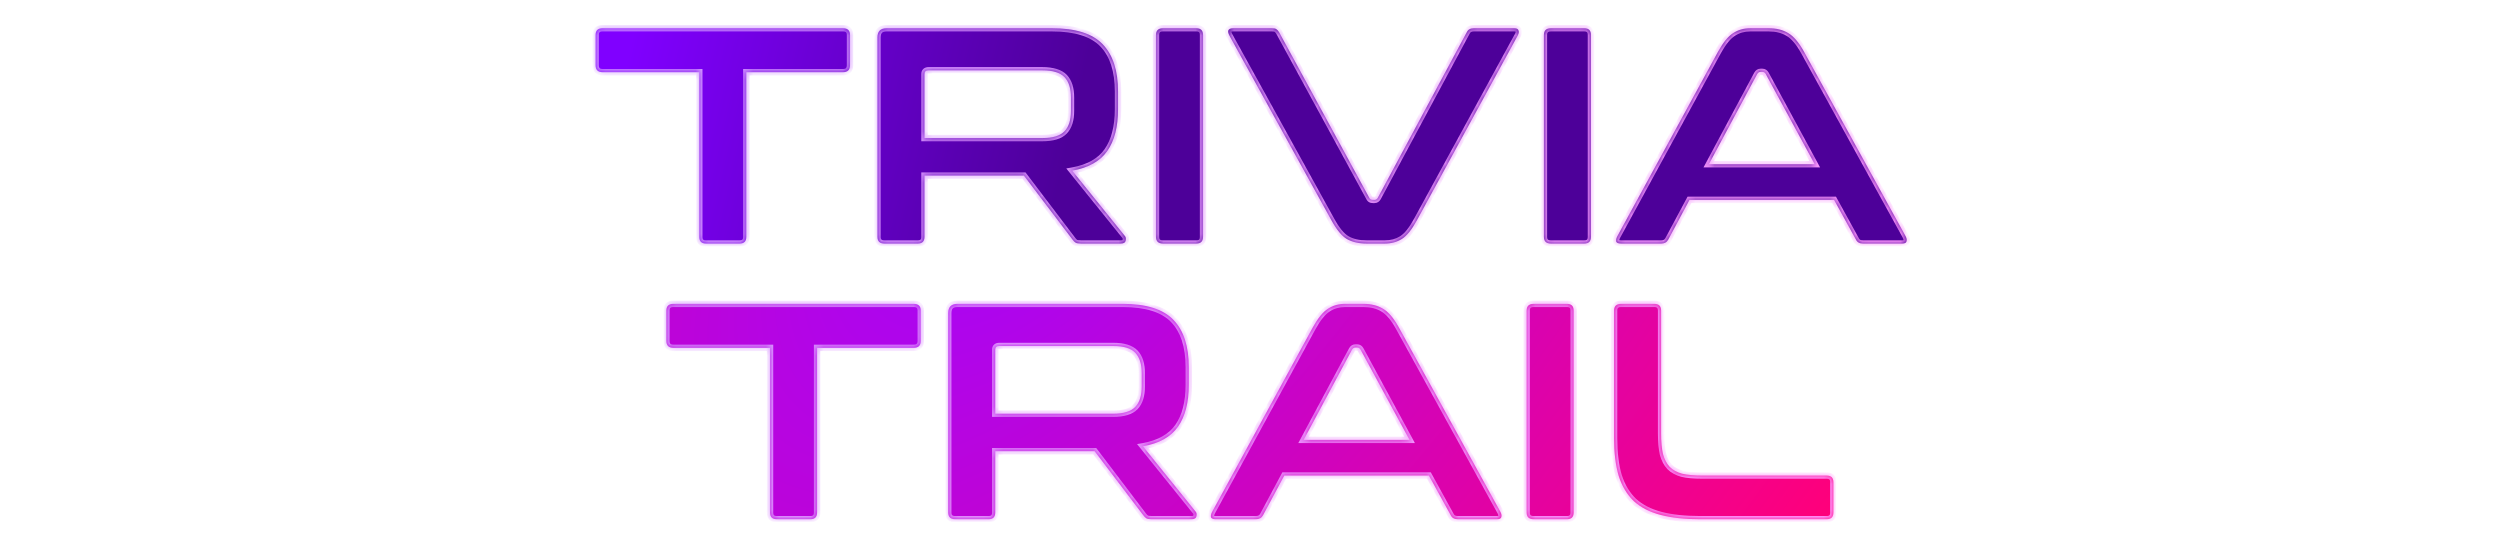 <svg width="390" height="86" viewBox="0 0 390 86" fill="none" xmlns="http://www.w3.org/2000/svg">
<g filter="url(#filter0_iii_666_724)">
<mask id="path-1-inside-1_666_724" fill="white">
<path d="M131.501 3.4C132.237 3.4 132.605 3.752 132.605 4.456V9.16C132.605 9.896 132.237 10.264 131.501 10.264H116.429V35.944C116.429 36.648 116.077 37 115.373 37H110.141C109.437 37 109.085 36.648 109.085 35.944V10.264H94.013C93.277 10.264 92.909 9.896 92.909 9.16V4.456C92.909 3.752 93.277 3.4 94.013 3.4H131.501ZM164.095 3.4C167.775 3.4 170.415 4.232 172.015 5.896C173.615 7.56 174.415 10.024 174.415 13.288V16.024C174.415 18.776 173.855 20.952 172.735 22.552C171.615 24.152 169.791 25.176 167.263 25.624L175.471 35.8C175.631 35.96 175.679 36.2 175.615 36.52C175.551 36.84 175.295 37 174.847 37H168.655C168.239 37 167.951 36.952 167.791 36.856C167.631 36.76 167.471 36.6 167.311 36.376L159.727 26.392H144.223V35.944C144.223 36.648 143.871 37 143.167 37H137.983C137.247 37 136.879 36.648 136.879 35.944V4.84C136.879 3.88 137.359 3.4 138.319 3.4H164.095ZM144.223 20.536H162.607C164.239 20.536 165.391 20.184 166.063 19.48C166.735 18.776 167.071 17.704 167.071 16.264V14.248C167.071 12.808 166.735 11.736 166.063 11.032C165.391 10.328 164.239 9.976 162.607 9.976H144.847C144.431 9.976 144.223 10.168 144.223 10.552V20.536ZM186.62 3.4C187.324 3.4 187.676 3.752 187.676 4.456V35.944C187.676 36.648 187.324 37 186.62 37H181.436C180.7 37 180.332 36.648 180.332 35.944V4.456C180.332 3.752 180.7 3.4 181.436 3.4H186.62ZM198.434 3.4C198.754 3.4 198.978 3.448 199.106 3.544C199.266 3.64 199.41 3.8 199.538 4.024L213.602 29.848C213.698 30.072 213.89 30.184 214.178 30.184H214.418C214.642 30.184 214.818 30.072 214.946 29.848L228.818 4.024C229.01 3.608 229.378 3.4 229.922 3.4H236.21C236.594 3.4 236.818 3.512 236.882 3.736C236.978 3.928 236.946 4.184 236.786 4.504L221.042 33.352C220.242 34.824 219.458 35.8 218.69 36.28C217.922 36.76 217.026 37 216.002 37H213.218C211.97 37 210.93 36.76 210.098 36.28C209.298 35.8 208.498 34.824 207.698 33.352L191.762 4.504C191.602 4.184 191.554 3.928 191.618 3.736C191.714 3.512 191.97 3.4 192.386 3.4H198.434ZM247.136 3.4C247.84 3.4 248.192 3.752 248.192 4.456V35.944C248.192 36.648 247.84 37 247.136 37H241.952C241.216 37 240.848 36.648 240.848 35.944V4.456C240.848 3.752 241.216 3.4 241.952 3.4H247.136ZM275.894 3.4C277.11 3.4 278.134 3.656 278.966 4.168C279.798 4.648 280.614 5.608 281.414 7.048L297.302 35.896C297.462 36.216 297.494 36.488 297.398 36.712C297.334 36.904 297.11 37 296.726 37H290.63C290.086 37 289.718 36.792 289.526 36.376L286.118 30.184H263.558L260.246 36.376C260.022 36.792 259.654 37 259.142 37H252.902C252.486 37 252.23 36.904 252.134 36.712C252.07 36.488 252.118 36.216 252.278 35.896L268.022 7.048C268.822 5.608 269.606 4.648 270.374 4.168C271.142 3.656 272.038 3.4 273.062 3.4H275.894ZM266.582 24.616H283.094L275.462 10.552C275.334 10.328 275.158 10.216 274.934 10.216H274.646C274.422 10.216 274.246 10.328 274.118 10.552L266.582 24.616Z"/>
<path d="M142.54 46.4C143.276 46.4 143.644 46.752 143.644 47.456V52.16C143.644 52.896 143.276 53.264 142.54 53.264H127.468V78.944C127.468 79.648 127.116 80 126.412 80H121.18C120.476 80 120.124 79.648 120.124 78.944V53.264H105.052C104.316 53.264 103.948 52.896 103.948 52.16V47.456C103.948 46.752 104.316 46.4 105.052 46.4H142.54ZM175.134 46.4C178.814 46.4 181.454 47.232 183.054 48.896C184.654 50.56 185.454 53.024 185.454 56.288V59.024C185.454 61.776 184.894 63.952 183.774 65.552C182.654 67.152 180.83 68.176 178.302 68.624L186.51 78.8C186.67 78.96 186.718 79.2 186.654 79.52C186.59 79.84 186.334 80 185.886 80H179.694C179.278 80 178.99 79.952 178.83 79.856C178.67 79.76 178.51 79.6 178.35 79.376L170.766 69.392H155.262V78.944C155.262 79.648 154.91 80 154.206 80H149.022C148.286 80 147.918 79.648 147.918 78.944V47.84C147.918 46.88 148.398 46.4 149.358 46.4H175.134ZM155.262 63.536H173.646C175.278 63.536 176.43 63.184 177.102 62.48C177.774 61.776 178.11 60.704 178.11 59.264V57.248C178.11 55.808 177.774 54.736 177.102 54.032C176.43 53.328 175.278 52.976 173.646 52.976H155.886C155.47 52.976 155.262 53.168 155.262 53.552V63.536ZM212.683 46.4C213.899 46.4 214.923 46.656 215.755 47.168C216.587 47.648 217.403 48.608 218.203 50.048L234.091 78.896C234.251 79.216 234.283 79.488 234.187 79.712C234.123 79.904 233.899 80 233.515 80H227.419C226.875 80 226.507 79.792 226.315 79.376L222.907 73.184H200.347L197.035 79.376C196.811 79.792 196.443 80 195.931 80H189.691C189.275 80 189.019 79.904 188.923 79.712C188.859 79.488 188.907 79.216 189.067 78.896L204.811 50.048C205.611 48.608 206.395 47.648 207.163 47.168C207.931 46.656 208.827 46.4 209.851 46.4H212.683ZM203.371 67.616H219.883L212.251 53.552C212.123 53.328 211.947 53.216 211.723 53.216H211.435C211.211 53.216 211.035 53.328 210.907 53.552L203.371 67.616ZM244.44 46.4C245.144 46.4 245.496 46.752 245.496 47.456V78.944C245.496 79.648 245.144 80 244.44 80H239.256C238.52 80 238.152 79.648 238.152 78.944V47.456C238.152 46.752 238.52 46.4 239.256 46.4H244.44ZM258.079 46.4C258.783 46.4 259.135 46.752 259.135 47.456V66.608C259.135 67.888 259.231 68.96 259.423 69.824C259.647 70.656 259.999 71.328 260.479 71.84C260.959 72.32 261.599 72.672 262.399 72.896C263.231 73.088 264.271 73.184 265.519 73.184H284.959C285.663 73.184 286.015 73.536 286.015 74.24V78.944C286.015 79.648 285.663 80 284.959 80H265.231C262.799 80 260.735 79.776 259.039 79.328C257.343 78.88 255.951 78.16 254.863 77.168C253.807 76.144 253.023 74.832 252.511 73.232C252.031 71.6 251.791 69.632 251.791 67.328V47.456C251.791 46.752 252.159 46.4 252.895 46.4H258.079Z"/>
</mask>
<path d="M131.501 3.4C132.237 3.4 132.605 3.752 132.605 4.456V9.16C132.605 9.896 132.237 10.264 131.501 10.264H116.429V35.944C116.429 36.648 116.077 37 115.373 37H110.141C109.437 37 109.085 36.648 109.085 35.944V10.264H94.013C93.277 10.264 92.909 9.896 92.909 9.16V4.456C92.909 3.752 93.277 3.4 94.013 3.4H131.501ZM164.095 3.4C167.775 3.4 170.415 4.232 172.015 5.896C173.615 7.56 174.415 10.024 174.415 13.288V16.024C174.415 18.776 173.855 20.952 172.735 22.552C171.615 24.152 169.791 25.176 167.263 25.624L175.471 35.8C175.631 35.96 175.679 36.2 175.615 36.52C175.551 36.84 175.295 37 174.847 37H168.655C168.239 37 167.951 36.952 167.791 36.856C167.631 36.76 167.471 36.6 167.311 36.376L159.727 26.392H144.223V35.944C144.223 36.648 143.871 37 143.167 37H137.983C137.247 37 136.879 36.648 136.879 35.944V4.84C136.879 3.88 137.359 3.4 138.319 3.4H164.095ZM144.223 20.536H162.607C164.239 20.536 165.391 20.184 166.063 19.48C166.735 18.776 167.071 17.704 167.071 16.264V14.248C167.071 12.808 166.735 11.736 166.063 11.032C165.391 10.328 164.239 9.976 162.607 9.976H144.847C144.431 9.976 144.223 10.168 144.223 10.552V20.536ZM186.62 3.4C187.324 3.4 187.676 3.752 187.676 4.456V35.944C187.676 36.648 187.324 37 186.62 37H181.436C180.7 37 180.332 36.648 180.332 35.944V4.456C180.332 3.752 180.7 3.4 181.436 3.4H186.62ZM198.434 3.4C198.754 3.4 198.978 3.448 199.106 3.544C199.266 3.64 199.41 3.8 199.538 4.024L213.602 29.848C213.698 30.072 213.89 30.184 214.178 30.184H214.418C214.642 30.184 214.818 30.072 214.946 29.848L228.818 4.024C229.01 3.608 229.378 3.4 229.922 3.4H236.21C236.594 3.4 236.818 3.512 236.882 3.736C236.978 3.928 236.946 4.184 236.786 4.504L221.042 33.352C220.242 34.824 219.458 35.8 218.69 36.28C217.922 36.76 217.026 37 216.002 37H213.218C211.97 37 210.93 36.76 210.098 36.28C209.298 35.8 208.498 34.824 207.698 33.352L191.762 4.504C191.602 4.184 191.554 3.928 191.618 3.736C191.714 3.512 191.97 3.4 192.386 3.4H198.434ZM247.136 3.4C247.84 3.4 248.192 3.752 248.192 4.456V35.944C248.192 36.648 247.84 37 247.136 37H241.952C241.216 37 240.848 36.648 240.848 35.944V4.456C240.848 3.752 241.216 3.4 241.952 3.4H247.136ZM275.894 3.4C277.11 3.4 278.134 3.656 278.966 4.168C279.798 4.648 280.614 5.608 281.414 7.048L297.302 35.896C297.462 36.216 297.494 36.488 297.398 36.712C297.334 36.904 297.11 37 296.726 37H290.63C290.086 37 289.718 36.792 289.526 36.376L286.118 30.184H263.558L260.246 36.376C260.022 36.792 259.654 37 259.142 37H252.902C252.486 37 252.23 36.904 252.134 36.712C252.07 36.488 252.118 36.216 252.278 35.896L268.022 7.048C268.822 5.608 269.606 4.648 270.374 4.168C271.142 3.656 272.038 3.4 273.062 3.4H275.894ZM266.582 24.616H283.094L275.462 10.552C275.334 10.328 275.158 10.216 274.934 10.216H274.646C274.422 10.216 274.246 10.328 274.118 10.552L266.582 24.616Z" fill="url(#paint0_linear_666_724)"/>
<path d="M142.54 46.4C143.276 46.4 143.644 46.752 143.644 47.456V52.16C143.644 52.896 143.276 53.264 142.54 53.264H127.468V78.944C127.468 79.648 127.116 80 126.412 80H121.18C120.476 80 120.124 79.648 120.124 78.944V53.264H105.052C104.316 53.264 103.948 52.896 103.948 52.16V47.456C103.948 46.752 104.316 46.4 105.052 46.4H142.54ZM175.134 46.4C178.814 46.4 181.454 47.232 183.054 48.896C184.654 50.56 185.454 53.024 185.454 56.288V59.024C185.454 61.776 184.894 63.952 183.774 65.552C182.654 67.152 180.83 68.176 178.302 68.624L186.51 78.8C186.67 78.96 186.718 79.2 186.654 79.52C186.59 79.84 186.334 80 185.886 80H179.694C179.278 80 178.99 79.952 178.83 79.856C178.67 79.76 178.51 79.6 178.35 79.376L170.766 69.392H155.262V78.944C155.262 79.648 154.91 80 154.206 80H149.022C148.286 80 147.918 79.648 147.918 78.944V47.84C147.918 46.88 148.398 46.4 149.358 46.4H175.134ZM155.262 63.536H173.646C175.278 63.536 176.43 63.184 177.102 62.48C177.774 61.776 178.11 60.704 178.11 59.264V57.248C178.11 55.808 177.774 54.736 177.102 54.032C176.43 53.328 175.278 52.976 173.646 52.976H155.886C155.47 52.976 155.262 53.168 155.262 53.552V63.536ZM212.683 46.4C213.899 46.4 214.923 46.656 215.755 47.168C216.587 47.648 217.403 48.608 218.203 50.048L234.091 78.896C234.251 79.216 234.283 79.488 234.187 79.712C234.123 79.904 233.899 80 233.515 80H227.419C226.875 80 226.507 79.792 226.315 79.376L222.907 73.184H200.347L197.035 79.376C196.811 79.792 196.443 80 195.931 80H189.691C189.275 80 189.019 79.904 188.923 79.712C188.859 79.488 188.907 79.216 189.067 78.896L204.811 50.048C205.611 48.608 206.395 47.648 207.163 47.168C207.931 46.656 208.827 46.4 209.851 46.4H212.683ZM203.371 67.616H219.883L212.251 53.552C212.123 53.328 211.947 53.216 211.723 53.216H211.435C211.211 53.216 211.035 53.328 210.907 53.552L203.371 67.616ZM244.44 46.4C245.144 46.4 245.496 46.752 245.496 47.456V78.944C245.496 79.648 245.144 80 244.44 80H239.256C238.52 80 238.152 79.648 238.152 78.944V47.456C238.152 46.752 238.52 46.4 239.256 46.4H244.44ZM258.079 46.4C258.783 46.4 259.135 46.752 259.135 47.456V66.608C259.135 67.888 259.231 68.96 259.423 69.824C259.647 70.656 259.999 71.328 260.479 71.84C260.959 72.32 261.599 72.672 262.399 72.896C263.231 73.088 264.271 73.184 265.519 73.184H284.959C285.663 73.184 286.015 73.536 286.015 74.24V78.944C286.015 79.648 285.663 80 284.959 80H265.231C262.799 80 260.735 79.776 259.039 79.328C257.343 78.88 255.951 78.16 254.863 77.168C253.807 76.144 253.023 74.832 252.511 73.232C252.031 71.6 251.791 69.632 251.791 67.328V47.456C251.791 46.752 252.159 46.4 252.895 46.4H258.079Z" fill="url(#paint1_radial_666_724)"/>
<path d="M116.429 10.264V9.764H115.929V10.264H116.429ZM109.085 10.264H109.585V9.764H109.085V10.264ZM131.501 3.4V3.9C131.797 3.9 131.927 3.971 131.983 4.025C132.035 4.075 132.105 4.187 132.105 4.456H132.605H133.105C133.105 4.021 132.99 3.605 132.674 3.303C132.363 3.005 131.94 2.9 131.501 2.9V3.4ZM132.605 4.456H132.105V9.16H132.605H133.105V4.456H132.605ZM132.605 9.16H132.105C132.105 9.451 132.032 9.577 131.975 9.634C131.918 9.692 131.792 9.764 131.501 9.764V10.264V10.764C131.946 10.764 132.371 10.652 132.682 10.342C132.993 10.031 133.105 9.605 133.105 9.16H132.605ZM131.501 10.264V9.764H116.429V10.264V10.764H131.501V10.264ZM116.429 10.264H115.929V35.944H116.429H116.929V10.264H116.429ZM116.429 35.944H115.929C115.929 36.219 115.86 36.333 115.811 36.382C115.762 36.432 115.648 36.5 115.373 36.5V37V37.5C115.802 37.5 116.215 37.392 116.518 37.09C116.821 36.787 116.929 36.373 116.929 35.944H116.429ZM115.373 37V36.5H110.141V37V37.5H115.373V37ZM110.141 37V36.5C109.866 36.5 109.751 36.432 109.702 36.382C109.653 36.333 109.585 36.219 109.585 35.944H109.085H108.585C108.585 36.373 108.692 36.787 108.995 37.09C109.298 37.392 109.712 37.5 110.141 37.5V37ZM109.085 35.944H109.585V10.264H109.085H108.585V35.944H109.085ZM109.085 10.264V9.764H94.013V10.264V10.764H109.085V10.264ZM94.013 10.264V9.764C93.722 9.764 93.595 9.692 93.538 9.634C93.481 9.577 93.409 9.451 93.409 9.16H92.909H92.409C92.409 9.605 92.52 10.031 92.831 10.342C93.142 10.652 93.568 10.764 94.013 10.764V10.264ZM92.909 9.16H93.409V4.456H92.909H92.409V9.16H92.909ZM92.909 4.456H93.409C93.409 4.187 93.478 4.075 93.53 4.025C93.587 3.971 93.716 3.9 94.013 3.9V3.4V2.9C93.573 2.9 93.15 3.005 92.839 3.303C92.523 3.605 92.409 4.021 92.409 4.456H92.909ZM94.013 3.4V3.9H131.501V3.4V2.9H94.013V3.4ZM172.015 5.896L171.655 6.243L172.015 5.896ZM172.735 22.552L172.325 22.265V22.265L172.735 22.552ZM167.263 25.624L167.176 25.132L166.343 25.279L166.874 25.938L167.263 25.624ZM175.471 35.8L175.082 36.114L175.099 36.135L175.117 36.154L175.471 35.8ZM175.615 36.52L175.125 36.422V36.422L175.615 36.52ZM167.311 36.376L167.718 36.085L167.714 36.079L167.709 36.074L167.311 36.376ZM159.727 26.392L160.125 26.09L159.975 25.892H159.727V26.392ZM144.223 26.392V25.892H143.723V26.392H144.223ZM144.223 20.536H143.723V21.036H144.223V20.536ZM166.063 19.48L165.701 19.135L166.063 19.48ZM166.063 11.032L165.701 11.377V11.377L166.063 11.032ZM164.095 3.4V3.9C167.717 3.9 170.192 4.721 171.655 6.243L172.015 5.896L172.375 5.549C170.638 3.743 167.833 2.9 164.095 2.9V3.4ZM172.015 5.896L171.655 6.243C173.134 7.781 173.915 10.1 173.915 13.288H174.415H174.915C174.915 9.949 174.096 7.339 172.375 5.549L172.015 5.896ZM174.415 13.288H173.915V16.024H174.415H174.915V13.288H174.415ZM174.415 16.024H173.915C173.915 18.714 173.367 20.777 172.325 22.265L172.735 22.552L173.145 22.839C174.343 21.127 174.915 18.838 174.915 16.024H174.415ZM172.735 22.552L172.325 22.265C171.303 23.726 169.616 24.699 167.176 25.132L167.263 25.624L167.35 26.116C169.966 25.653 171.927 24.578 173.145 22.839L172.735 22.552ZM167.263 25.624L166.874 25.938L175.082 36.114L175.471 35.8L175.86 35.486L167.652 25.31L167.263 25.624ZM175.471 35.8L175.117 36.154C175.122 36.158 175.13 36.167 175.137 36.198C175.144 36.236 175.148 36.306 175.125 36.422L175.615 36.52L176.105 36.618C176.186 36.212 176.15 35.772 175.824 35.446L175.471 35.8ZM175.615 36.52L175.125 36.422C175.122 36.434 175.119 36.442 175.118 36.447C175.117 36.449 175.116 36.45 175.116 36.451C175.115 36.452 175.115 36.453 175.115 36.453C175.115 36.453 175.115 36.453 175.115 36.452C175.115 36.452 175.115 36.452 175.115 36.452C175.115 36.452 175.115 36.453 175.114 36.453C175.113 36.454 175.112 36.455 175.11 36.456C175.091 36.468 175.02 36.5 174.847 36.5V37V37.5C175.122 37.5 175.403 37.452 175.64 37.304C175.895 37.145 176.049 36.901 176.105 36.618L175.615 36.52ZM174.847 37V36.5H168.655V37V37.5H174.847V37ZM168.655 37V36.5C168.464 36.5 168.317 36.489 168.209 36.471C168.156 36.462 168.116 36.452 168.088 36.443C168.059 36.434 168.048 36.427 168.048 36.427L167.791 36.856L167.534 37.285C167.822 37.458 168.235 37.5 168.655 37.5V37ZM167.791 36.856L168.048 36.427C167.968 36.379 167.855 36.278 167.718 36.085L167.311 36.376L166.904 36.667C167.087 36.922 167.294 37.141 167.534 37.285L167.791 36.856ZM167.311 36.376L167.709 36.074L160.125 26.09L159.727 26.392L159.329 26.694L166.913 36.678L167.311 36.376ZM159.727 26.392V25.892H144.223V26.392V26.892H159.727V26.392ZM144.223 26.392H143.723V35.944H144.223H144.723V26.392H144.223ZM144.223 35.944H143.723C143.723 36.219 143.655 36.333 143.605 36.382C143.556 36.432 143.442 36.5 143.167 36.5V37V37.5C143.596 37.5 144.01 37.392 144.312 37.09C144.615 36.787 144.723 36.373 144.723 35.944H144.223ZM143.167 37V36.5H137.983V37V37.5H143.167V37ZM137.983 37V36.5C137.687 36.5 137.557 36.429 137.501 36.375C137.448 36.325 137.379 36.213 137.379 35.944H136.879H136.379C136.379 36.379 136.494 36.795 136.809 37.097C137.121 37.395 137.543 37.5 137.983 37.5V37ZM136.879 35.944H137.379V4.84H136.879H136.379V35.944H136.879ZM136.879 4.84H137.379C137.379 4.437 137.479 4.227 137.592 4.114C137.706 4 137.916 3.9 138.319 3.9V3.4V2.9C137.762 2.9 137.252 3.04 136.885 3.406C136.519 3.773 136.379 4.283 136.379 4.84H136.879ZM138.319 3.4V3.9H164.095V3.4V2.9H138.319V3.4ZM144.223 20.536V21.036H162.607V20.536V20.036H144.223V20.536ZM162.607 20.536V21.036C164.288 21.036 165.611 20.677 166.425 19.825L166.063 19.48L165.701 19.135C165.171 19.691 164.19 20.036 162.607 20.036V20.536ZM166.063 19.48L166.425 19.825C167.22 18.992 167.571 17.772 167.571 16.264H167.071H166.571C166.571 17.636 166.25 18.56 165.701 19.135L166.063 19.48ZM167.071 16.264H167.571V14.248H167.071H166.571V16.264H167.071ZM167.071 14.248H167.571C167.571 12.74 167.22 11.52 166.425 10.687L166.063 11.032L165.701 11.377C166.25 11.952 166.571 12.876 166.571 14.248H167.071ZM166.063 11.032L166.425 10.687C165.611 9.835 164.288 9.476 162.607 9.476V9.976V10.476C164.19 10.476 165.171 10.821 165.701 11.377L166.063 11.032ZM162.607 9.976V9.476H144.847V9.976V10.476H162.607V9.976ZM144.847 9.976V9.476C144.571 9.476 144.271 9.539 144.04 9.753C143.801 9.973 143.723 10.272 143.723 10.552H144.223H144.723C144.723 10.5 144.73 10.476 144.732 10.47C144.733 10.467 144.73 10.477 144.718 10.487C144.694 10.509 144.707 10.476 144.847 10.476V9.976ZM144.223 10.552H143.723V20.536H144.223H144.723V10.552H144.223ZM186.62 3.4V3.9C186.895 3.9 187.009 3.968 187.059 4.018C187.108 4.067 187.176 4.181 187.176 4.456H187.676H188.176C188.176 4.027 188.068 3.613 187.766 3.31C187.463 3.008 187.049 2.9 186.62 2.9V3.4ZM187.676 4.456H187.176V35.944H187.676H188.176V4.456H187.676ZM187.676 35.944H187.176C187.176 36.219 187.108 36.333 187.059 36.382C187.009 36.432 186.895 36.5 186.62 36.5V37V37.5C187.049 37.5 187.463 37.392 187.766 37.09C188.068 36.787 188.176 36.373 188.176 35.944H187.676ZM186.62 37V36.5H181.436V37V37.5H186.62V37ZM181.436 37V36.5C181.14 36.5 181.01 36.429 180.954 36.375C180.901 36.325 180.832 36.213 180.832 35.944H180.332H179.832C179.832 36.379 179.947 36.795 180.262 37.097C180.574 37.395 180.996 37.5 181.436 37.5V37ZM180.332 35.944H180.832V4.456H180.332H179.832V35.944H180.332ZM180.332 4.456H180.832C180.832 4.187 180.901 4.075 180.954 4.025C181.01 3.971 181.14 3.9 181.436 3.9V3.4V2.9C180.996 2.9 180.574 3.005 180.262 3.303C179.947 3.605 179.832 4.021 179.832 4.456H180.332ZM181.436 3.4V3.9H186.62V3.4V2.9H181.436V3.4ZM199.106 3.544L198.806 3.944L198.827 3.959L198.849 3.973L199.106 3.544ZM199.538 4.024L199.978 3.785L199.973 3.776L199.538 4.024ZM213.602 29.848L214.062 29.651L214.053 29.63L214.042 29.609L213.602 29.848ZM214.946 29.848L215.381 30.096L215.387 30.085L214.946 29.848ZM228.818 4.024L229.259 4.261L229.266 4.247L229.272 4.234L228.818 4.024ZM236.882 3.736L236.402 3.873L236.414 3.918L236.435 3.96L236.882 3.736ZM236.786 4.504L237.225 4.744L237.23 4.736L237.234 4.728L236.786 4.504ZM221.042 33.352L220.604 33.112L220.603 33.113L221.042 33.352ZM218.69 36.28L218.955 36.704L218.69 36.28ZM210.098 36.28L209.841 36.709L209.849 36.713L210.098 36.28ZM207.698 33.352L208.138 33.113L208.136 33.11L207.698 33.352ZM191.762 4.504L191.315 4.728L191.32 4.737L191.325 4.746L191.762 4.504ZM191.618 3.736L191.159 3.539L191.151 3.558L191.144 3.578L191.618 3.736ZM198.434 3.4V3.9C198.572 3.9 198.671 3.911 198.738 3.925C198.807 3.94 198.82 3.954 198.806 3.944L199.106 3.544L199.406 3.144C199.14 2.944 198.772 2.9 198.434 2.9V3.4ZM199.106 3.544L198.849 3.973C198.913 4.011 199.003 4.095 199.104 4.272L199.538 4.024L199.973 3.776C199.818 3.505 199.62 3.269 199.364 3.115L199.106 3.544ZM199.538 4.024L199.099 4.263L213.163 30.087L213.602 29.848L214.042 29.609L199.978 3.785L199.538 4.024ZM213.602 29.848L213.143 30.045C213.229 30.245 213.369 30.417 213.567 30.532C213.758 30.644 213.971 30.684 214.178 30.684V30.184V29.684C214.097 29.684 214.07 29.668 214.07 29.668C214.07 29.668 214.07 29.668 214.071 29.669C214.072 29.669 214.072 29.67 214.072 29.67C214.072 29.669 214.071 29.668 214.069 29.666C214.068 29.663 214.065 29.658 214.062 29.651L213.602 29.848ZM214.178 30.184V30.684H214.418V30.184V29.684H214.178V30.184ZM214.418 30.184V30.684C214.852 30.684 215.18 30.448 215.381 30.096L214.946 29.848L214.512 29.6C214.479 29.658 214.455 29.675 214.45 29.678C214.447 29.68 214.445 29.681 214.443 29.681C214.44 29.682 214.432 29.684 214.418 29.684V30.184ZM214.946 29.848L215.387 30.085L229.259 4.261L228.818 4.024L228.378 3.787L214.506 29.611L214.946 29.848ZM228.818 4.024L229.272 4.234C229.328 4.112 229.399 4.039 229.484 3.991C229.575 3.94 229.712 3.9 229.922 3.9V3.4V2.9C229.588 2.9 229.27 2.964 228.992 3.121C228.709 3.281 228.501 3.52 228.364 3.814L228.818 4.024ZM229.922 3.4V3.9H236.21V3.4V2.9H229.922V3.4ZM236.21 3.4V3.9C236.283 3.9 236.338 3.905 236.378 3.913C236.418 3.92 236.437 3.928 236.443 3.931C236.447 3.933 236.438 3.929 236.425 3.914C236.411 3.899 236.404 3.883 236.402 3.873L236.882 3.736L237.363 3.599C237.29 3.341 237.117 3.15 236.89 3.037C236.681 2.932 236.442 2.9 236.21 2.9V3.4ZM236.882 3.736L236.435 3.96C236.431 3.951 236.441 3.96 236.434 4.01C236.427 4.065 236.403 4.153 236.339 4.28L236.786 4.504L237.234 4.728C237.418 4.36 237.532 3.918 237.33 3.512L236.882 3.736ZM236.786 4.504L236.348 4.264L220.604 33.112L221.042 33.352L221.481 33.592L237.225 4.744L236.786 4.504ZM221.042 33.352L220.603 33.113C219.815 34.564 219.081 35.446 218.425 35.856L218.69 36.28L218.955 36.704C219.835 36.154 220.67 35.084 221.482 33.591L221.042 33.352ZM218.69 36.28L218.425 35.856C217.747 36.28 216.945 36.5 216.002 36.5V37V37.5C217.108 37.5 218.098 37.24 218.955 36.704L218.69 36.28ZM216.002 37V36.5H213.218V37V37.5H216.002V37ZM213.218 37V36.5C212.033 36.5 211.085 36.272 210.348 35.847L210.098 36.28L209.849 36.713C210.776 37.248 211.908 37.5 213.218 37.5V37ZM210.098 36.28L210.356 35.851C209.672 35.441 208.924 34.56 208.138 33.113L207.698 33.352L207.259 33.591C208.073 35.087 208.925 36.159 209.841 36.709L210.098 36.28ZM207.698 33.352L208.136 33.11L192.2 4.262L191.762 4.504L191.325 4.746L207.261 33.594L207.698 33.352ZM191.762 4.504L192.21 4.28C192.143 4.148 192.111 4.049 192.098 3.98C192.085 3.912 192.094 3.89 192.093 3.894L191.618 3.736L191.144 3.578C191.016 3.963 191.138 4.373 191.315 4.728L191.762 4.504ZM191.618 3.736L192.078 3.933C192.069 3.955 192.053 3.955 192.083 3.942C192.125 3.924 192.217 3.9 192.386 3.9V3.4V2.9C191.924 2.9 191.38 3.023 191.159 3.539L191.618 3.736ZM192.386 3.4V3.9H198.434V3.4V2.9H192.386V3.4ZM247.136 3.4V3.9C247.411 3.9 247.525 3.968 247.574 4.018C247.623 4.067 247.692 4.181 247.692 4.456H248.192H248.692C248.692 4.027 248.584 3.613 248.281 3.31C247.978 3.008 247.565 2.9 247.136 2.9V3.4ZM248.192 4.456H247.692V35.944H248.192H248.692V4.456H248.192ZM248.192 35.944H247.692C247.692 36.219 247.623 36.333 247.574 36.382C247.525 36.432 247.411 36.5 247.136 36.5V37V37.5C247.565 37.5 247.978 37.392 248.281 37.09C248.584 36.787 248.692 36.373 248.692 35.944H248.192ZM247.136 37V36.5H241.952V37V37.5H247.136V37ZM241.952 37V36.5C241.655 36.5 241.526 36.429 241.469 36.375C241.417 36.325 241.348 36.213 241.348 35.944H240.848H240.348C240.348 36.379 240.462 36.795 240.778 37.097C241.09 37.395 241.512 37.5 241.952 37.5V37ZM240.848 35.944H241.348V4.456H240.848H240.348V35.944H240.848ZM240.848 4.456H241.348C241.348 4.187 241.417 4.075 241.469 4.025C241.526 3.971 241.655 3.9 241.952 3.9V3.4V2.9C241.512 2.9 241.09 3.005 240.778 3.303C240.462 3.605 240.348 4.021 240.348 4.456H240.848ZM241.952 3.4V3.9H247.136V3.4V2.9H241.952V3.4ZM278.966 4.168L278.704 4.594L278.71 4.598L278.716 4.601L278.966 4.168ZM281.414 7.048L281.852 6.807L281.851 6.805L281.414 7.048ZM297.302 35.896L297.749 35.672L297.745 35.663L297.74 35.655L297.302 35.896ZM297.398 36.712L296.938 36.515L296.93 36.534L296.924 36.554L297.398 36.712ZM289.526 36.376L289.98 36.166L289.973 36.15L289.964 36.135L289.526 36.376ZM286.118 30.184L286.556 29.943L286.414 29.684H286.118V30.184ZM263.558 30.184V29.684H263.258L263.117 29.948L263.558 30.184ZM260.246 36.376L260.686 36.613L260.687 36.612L260.246 36.376ZM252.134 36.712L251.653 36.849L251.666 36.894L251.687 36.936L252.134 36.712ZM252.278 35.896L251.839 35.657L251.835 35.664L251.831 35.672L252.278 35.896ZM268.022 7.048L267.585 6.805L267.583 6.808L268.022 7.048ZM270.374 4.168L270.639 4.592L270.645 4.588L270.651 4.584L270.374 4.168ZM266.582 24.616L266.141 24.38L265.747 25.116H266.582V24.616ZM283.094 24.616V25.116H283.934L283.534 24.378L283.094 24.616ZM275.462 10.552L275.902 10.313L275.896 10.304L275.462 10.552ZM274.118 10.552L273.684 10.304L273.677 10.316L274.118 10.552ZM275.894 3.4V3.9C277.04 3.9 277.968 4.141 278.704 4.594L278.966 4.168L279.228 3.742C278.3 3.171 277.18 2.9 275.894 2.9V3.4ZM278.966 4.168L278.716 4.601C279.432 5.014 280.193 5.88 280.977 7.291L281.414 7.048L281.851 6.805C281.035 5.336 280.164 4.282 279.216 3.735L278.966 4.168ZM281.414 7.048L280.976 7.289L296.864 36.137L297.302 35.896L297.74 35.655L281.852 6.807L281.414 7.048ZM297.302 35.896L296.855 36.12C296.981 36.371 296.954 36.48 296.938 36.515L297.398 36.712L297.858 36.909C298.035 36.496 297.944 36.061 297.749 35.672L297.302 35.896ZM297.398 36.712L296.924 36.554C296.932 36.528 296.948 36.503 296.967 36.484C296.983 36.468 296.994 36.465 296.985 36.468C296.976 36.472 296.951 36.481 296.906 36.488C296.861 36.495 296.802 36.5 296.726 36.5V37V37.5C296.951 37.5 297.179 37.473 297.379 37.388C297.593 37.296 297.786 37.129 297.872 36.87L297.398 36.712ZM296.726 37V36.5H290.63V37V37.5H296.726V37ZM290.63 37V36.5C290.42 36.5 290.282 36.46 290.192 36.409C290.107 36.361 290.036 36.288 289.98 36.166L289.526 36.376L289.072 36.586C289.208 36.88 289.417 37.119 289.7 37.279C289.978 37.436 290.296 37.5 290.63 37.5V37ZM289.526 36.376L289.964 36.135L286.556 29.943L286.118 30.184L285.68 30.425L289.088 36.617L289.526 36.376ZM286.118 30.184V29.684H263.558V30.184V30.684H286.118V30.184ZM263.558 30.184L263.117 29.948L259.805 36.14L260.246 36.376L260.687 36.612L263.999 30.42L263.558 30.184ZM260.246 36.376L259.806 36.139C259.733 36.274 259.648 36.356 259.556 36.409C259.461 36.462 259.33 36.5 259.142 36.5V37V37.5C259.466 37.5 259.775 37.434 260.048 37.279C260.324 37.123 260.535 36.894 260.686 36.613L260.246 36.376ZM259.142 37V36.5H252.902V37V37.5H259.142V37ZM252.902 37V36.5C252.726 36.5 252.624 36.479 252.574 36.46C252.53 36.444 252.559 36.443 252.581 36.488L252.134 36.712L251.687 36.936C251.925 37.411 252.472 37.5 252.902 37.5V37ZM252.134 36.712L252.615 36.575C252.6 36.521 252.592 36.386 252.725 36.12L252.278 35.896L251.831 35.672C251.644 36.046 251.541 36.455 251.653 36.849L252.134 36.712ZM252.278 35.896L252.717 36.136L268.461 7.288L268.022 7.048L267.583 6.808L251.839 35.657L252.278 35.896ZM268.022 7.048L268.459 7.291C269.247 5.873 269.98 5.004 270.639 4.592L270.374 4.168L270.109 3.744C269.232 4.292 268.397 5.343 267.585 6.805L268.022 7.048ZM270.374 4.168L270.651 4.584C271.328 4.133 272.126 3.9 273.062 3.9V3.4V2.9C271.951 2.9 270.956 3.179 270.097 3.752L270.374 4.168ZM273.062 3.4V3.9H275.894V3.4V2.9H273.062V3.4ZM266.582 24.616V25.116H283.094V24.616V24.116H266.582V24.616ZM283.094 24.616L283.534 24.378L275.902 10.313L275.462 10.552L275.023 10.79L282.655 24.855L283.094 24.616ZM275.462 10.552L275.896 10.304C275.695 9.952 275.368 9.716 274.934 9.716V10.216V10.716C274.948 10.716 274.955 10.718 274.958 10.719C274.961 10.719 274.963 10.72 274.966 10.722C274.971 10.725 274.995 10.742 275.028 10.8L275.462 10.552ZM274.934 10.216V9.716H274.646V10.216V10.716H274.934V10.216ZM274.646 10.216V9.716C274.212 9.716 273.885 9.952 273.684 10.304L274.118 10.552L274.552 10.8C274.585 10.742 274.609 10.725 274.615 10.722C274.617 10.72 274.619 10.719 274.622 10.719C274.625 10.718 274.632 10.716 274.646 10.716V10.216ZM274.118 10.552L273.677 10.316L266.141 24.38L266.582 24.616L267.023 24.852L274.559 10.788L274.118 10.552ZM127.468 53.264V52.764H126.968V53.264H127.468ZM120.124 53.264H120.624V52.764H120.124V53.264ZM142.54 46.4V46.9C142.836 46.9 142.966 46.971 143.022 47.025C143.075 47.075 143.144 47.187 143.144 47.456H143.644H144.144C144.144 47.021 144.029 46.605 143.713 46.303C143.402 46.005 142.979 45.9 142.54 45.9V46.4ZM143.644 47.456H143.144V52.16H143.644H144.144V47.456H143.644ZM143.644 52.16H143.144C143.144 52.451 143.071 52.577 143.014 52.634C142.957 52.692 142.831 52.764 142.54 52.764V53.264V53.764C142.985 53.764 143.41 53.652 143.721 53.342C144.032 53.031 144.144 52.605 144.144 52.16H143.644ZM142.54 53.264V52.764H127.468V53.264V53.764H142.54V53.264ZM127.468 53.264H126.968V78.944H127.468H127.968V53.264H127.468ZM127.468 78.944H126.968C126.968 79.219 126.899 79.333 126.85 79.382C126.801 79.432 126.687 79.5 126.412 79.5V80V80.5C126.841 80.5 127.254 80.392 127.557 80.09C127.86 79.787 127.968 79.373 127.968 78.944H127.468ZM126.412 80V79.5H121.18V80V80.5H126.412V80ZM121.18 80V79.5C120.905 79.5 120.79 79.432 120.741 79.382C120.692 79.333 120.624 79.219 120.624 78.944H120.124H119.624C119.624 79.373 119.731 79.787 120.034 80.09C120.337 80.392 120.751 80.5 121.18 80.5V80ZM120.124 78.944H120.624V53.264H120.124H119.624V78.944H120.124ZM120.124 53.264V52.764H105.052V53.264V53.764H120.124V53.264ZM105.052 53.264V52.764C104.761 52.764 104.634 52.692 104.577 52.634C104.52 52.577 104.448 52.451 104.448 52.16H103.948H103.448C103.448 52.605 103.559 53.031 103.87 53.342C104.181 53.652 104.607 53.764 105.052 53.764V53.264ZM103.948 52.16H104.448V47.456H103.948H103.448V52.16H103.948ZM103.948 47.456H104.448C104.448 47.187 104.517 47.075 104.569 47.025C104.626 46.971 104.755 46.9 105.052 46.9V46.4V45.9C104.612 45.9 104.19 46.005 103.878 46.303C103.563 46.605 103.448 47.021 103.448 47.456H103.948ZM105.052 46.4V46.9H142.54V46.4V45.9H105.052V46.4ZM183.054 48.896L182.694 49.243L183.054 48.896ZM183.774 65.552L183.364 65.265L183.774 65.552ZM178.302 68.624L178.215 68.132L177.382 68.279L177.913 68.938L178.302 68.624ZM186.51 78.8L186.121 79.114L186.138 79.135L186.156 79.154L186.51 78.8ZM186.654 79.52L186.164 79.422L186.654 79.52ZM178.35 79.376L178.757 79.085L178.753 79.079L178.748 79.074L178.35 79.376ZM170.766 69.392L171.164 69.09L171.014 68.892H170.766V69.392ZM155.262 69.392V68.892H154.762V69.392H155.262ZM155.262 63.536H154.762V64.036H155.262V63.536ZM177.102 62.48L176.74 62.135L177.102 62.48ZM177.102 54.032L176.74 54.377V54.377L177.102 54.032ZM175.134 46.4V46.9C178.756 46.9 181.231 47.721 182.694 49.243L183.054 48.896L183.414 48.549C181.677 46.742 178.872 45.9 175.134 45.9V46.4ZM183.054 48.896L182.694 49.243C184.173 50.781 184.954 53.099 184.954 56.288H185.454H185.954C185.954 52.949 185.135 50.339 183.414 48.549L183.054 48.896ZM185.454 56.288H184.954V59.024H185.454H185.954V56.288H185.454ZM185.454 59.024H184.954C184.954 61.714 184.406 63.777 183.364 65.265L183.774 65.552L184.184 65.839C185.382 64.127 185.954 61.838 185.954 59.024H185.454ZM183.774 65.552L183.364 65.265C182.342 66.726 180.655 67.699 178.215 68.132L178.302 68.624L178.389 69.116C181.005 68.653 182.966 67.578 184.184 65.839L183.774 65.552ZM178.302 68.624L177.913 68.938L186.121 79.114L186.51 78.8L186.899 78.486L178.691 68.31L178.302 68.624ZM186.51 78.8L186.156 79.154C186.161 79.158 186.169 79.167 186.176 79.198C186.183 79.236 186.187 79.306 186.164 79.422L186.654 79.52L187.144 79.618C187.225 79.212 187.189 78.772 186.864 78.446L186.51 78.8ZM186.654 79.52L186.164 79.422C186.161 79.434 186.159 79.442 186.157 79.447C186.156 79.449 186.155 79.451 186.155 79.451C186.154 79.452 186.154 79.453 186.154 79.453C186.154 79.453 186.154 79.453 186.154 79.452C186.154 79.452 186.154 79.452 186.154 79.452C186.154 79.452 186.154 79.453 186.153 79.453C186.152 79.454 186.151 79.455 186.149 79.456C186.13 79.468 186.059 79.5 185.886 79.5V80V80.5C186.161 80.5 186.442 80.452 186.679 80.304C186.934 80.145 187.088 79.901 187.144 79.618L186.654 79.52ZM185.886 80V79.5H179.694V80V80.5H185.886V80ZM179.694 80V79.5C179.503 79.5 179.356 79.489 179.248 79.471C179.195 79.462 179.155 79.452 179.127 79.443C179.098 79.434 179.087 79.427 179.087 79.427L178.83 79.856L178.573 80.285C178.861 80.458 179.274 80.5 179.694 80.5V80ZM178.83 79.856L179.087 79.427C179.007 79.379 178.894 79.278 178.757 79.085L178.35 79.376L177.943 79.667C178.126 79.922 178.333 80.141 178.573 80.285L178.83 79.856ZM178.35 79.376L178.748 79.074L171.164 69.09L170.766 69.392L170.368 69.694L177.952 79.678L178.35 79.376ZM170.766 69.392V68.892H155.262V69.392V69.892H170.766V69.392ZM155.262 69.392H154.762V78.944H155.262H155.762V69.392H155.262ZM155.262 78.944H154.762C154.762 79.219 154.694 79.333 154.644 79.382C154.595 79.432 154.481 79.5 154.206 79.5V80V80.5C154.635 80.5 155.049 80.392 155.352 80.09C155.654 79.787 155.762 79.373 155.762 78.944H155.262ZM154.206 80V79.5H149.022V80V80.5H154.206V80ZM149.022 80V79.5C148.726 79.5 148.596 79.429 148.54 79.375C148.487 79.325 148.418 79.213 148.418 78.944H147.918H147.418C147.418 79.379 147.533 79.796 147.848 80.097C148.16 80.395 148.582 80.5 149.022 80.5V80ZM147.918 78.944H148.418V47.84H147.918H147.418V78.944H147.918ZM147.918 47.84H148.418C148.418 47.437 148.518 47.227 148.632 47.114C148.745 47 148.955 46.9 149.358 46.9V46.4V45.9C148.801 45.9 148.291 46.04 147.924 46.406C147.558 46.773 147.418 47.283 147.418 47.84H147.918ZM149.358 46.4V46.9H175.134V46.4V45.9H149.358V46.4ZM155.262 63.536V64.036H173.646V63.536V63.036H155.262V63.536ZM173.646 63.536V64.036C175.327 64.036 176.65 63.677 177.464 62.825L177.102 62.48L176.74 62.135C176.21 62.691 175.229 63.036 173.646 63.036V63.536ZM177.102 62.48L177.464 62.825C178.259 61.992 178.61 60.772 178.61 59.264H178.11H177.61C177.61 60.636 177.289 61.56 176.74 62.135L177.102 62.48ZM178.11 59.264H178.61V57.248H178.11H177.61V59.264H178.11ZM178.11 57.248H178.61C178.61 55.74 178.259 54.52 177.464 53.687L177.102 54.032L176.74 54.377C177.289 54.952 177.61 55.876 177.61 57.248H178.11ZM177.102 54.032L177.464 53.687C176.65 52.835 175.327 52.476 173.646 52.476V52.976V53.476C175.229 53.476 176.21 53.821 176.74 54.377L177.102 54.032ZM173.646 52.976V52.476H155.886V52.976V53.476H173.646V52.976ZM155.886 52.976V52.476C155.61 52.476 155.311 52.539 155.079 52.753C154.84 52.973 154.762 53.272 154.762 53.552H155.262H155.762C155.762 53.5 155.769 53.475 155.771 53.47C155.772 53.467 155.769 53.477 155.757 53.487C155.733 53.509 155.746 53.476 155.886 53.476V52.976ZM155.262 53.552H154.762V63.536H155.262H155.762V53.552H155.262ZM215.755 47.168L215.493 47.594L215.499 47.597L215.505 47.601L215.755 47.168ZM218.203 50.048L218.641 49.807L218.64 49.805L218.203 50.048ZM234.091 78.896L234.538 78.672L234.534 78.663L234.529 78.655L234.091 78.896ZM234.187 79.712L233.728 79.515L233.719 79.534L233.713 79.554L234.187 79.712ZM226.315 79.376L226.769 79.166L226.762 79.15L226.753 79.135L226.315 79.376ZM222.907 73.184L223.345 72.943L223.203 72.684H222.907V73.184ZM200.347 73.184V72.684H200.048L199.906 72.948L200.347 73.184ZM197.035 79.376L197.475 79.613L197.476 79.612L197.035 79.376ZM188.923 79.712L188.442 79.849L188.455 79.894L188.476 79.936L188.923 79.712ZM189.067 78.896L188.628 78.656L188.624 78.664L188.62 78.672L189.067 78.896ZM204.811 50.048L204.374 49.805L204.372 49.809L204.811 50.048ZM207.163 47.168L207.428 47.592L207.434 47.588L207.44 47.584L207.163 47.168ZM203.371 67.616L202.93 67.38L202.536 68.116H203.371V67.616ZM219.883 67.616V68.116H220.723L220.323 67.377L219.883 67.616ZM212.251 53.552L212.691 53.313L212.685 53.304L212.251 53.552ZM210.907 53.552L210.473 53.304L210.466 53.316L210.907 53.552ZM212.683 46.4V46.9C213.829 46.9 214.757 47.141 215.493 47.594L215.755 47.168L216.017 46.742C215.089 46.171 213.969 45.9 212.683 45.9V46.4ZM215.755 47.168L215.505 47.601C216.221 48.014 216.982 48.88 217.766 50.291L218.203 50.048L218.64 49.805C217.824 48.336 216.953 47.282 216.005 46.735L215.755 47.168ZM218.203 50.048L217.765 50.289L233.653 79.137L234.091 78.896L234.529 78.655L218.641 49.807L218.203 50.048ZM234.091 78.896L233.644 79.12C233.77 79.371 233.743 79.48 233.728 79.515L234.187 79.712L234.647 79.909C234.824 79.496 234.733 79.061 234.538 78.672L234.091 78.896ZM234.187 79.712L233.713 79.554C233.721 79.528 233.737 79.503 233.756 79.484C233.772 79.468 233.783 79.465 233.774 79.468C233.765 79.472 233.74 79.481 233.695 79.488C233.65 79.495 233.591 79.5 233.515 79.5V80V80.5C233.74 80.5 233.968 80.473 234.168 80.388C234.382 80.296 234.575 80.129 234.661 79.87L234.187 79.712ZM233.515 80V79.5H227.419V80V80.5H233.515V80ZM227.419 80V79.5C227.209 79.5 227.072 79.46 226.981 79.409C226.896 79.361 226.825 79.288 226.769 79.166L226.315 79.376L225.861 79.585C225.997 79.88 226.206 80.119 226.489 80.279C226.767 80.436 227.085 80.5 227.419 80.5V80ZM226.315 79.376L226.753 79.135L223.345 72.943L222.907 73.184L222.469 73.425L225.877 79.617L226.315 79.376ZM222.907 73.184V72.684H200.347V73.184V73.684H222.907V73.184ZM200.347 73.184L199.906 72.948L196.594 79.14L197.035 79.376L197.476 79.612L200.788 73.42L200.347 73.184ZM197.035 79.376L196.595 79.139C196.522 79.274 196.438 79.356 196.345 79.409C196.251 79.462 196.119 79.5 195.931 79.5V80V80.5C196.255 80.5 196.564 80.434 196.837 80.279C197.113 80.124 197.324 79.894 197.475 79.613L197.035 79.376ZM195.931 80V79.5H189.691V80V80.5H195.931V80ZM189.691 80V79.5C189.515 79.5 189.413 79.479 189.363 79.46C189.319 79.444 189.348 79.443 189.37 79.488L188.923 79.712L188.476 79.936C188.714 80.411 189.261 80.5 189.691 80.5V80ZM188.923 79.712L189.404 79.575C189.389 79.521 189.381 79.386 189.514 79.12L189.067 78.896L188.62 78.672C188.433 79.046 188.33 79.455 188.442 79.849L188.923 79.712ZM189.067 78.896L189.506 79.135L205.25 50.288L204.811 50.048L204.372 49.809L188.628 78.656L189.067 78.896ZM204.811 50.048L205.248 50.291C206.036 48.873 206.769 48.004 207.428 47.592L207.163 47.168L206.898 46.744C206.021 47.292 205.187 48.343 204.374 49.805L204.811 50.048ZM207.163 47.168L207.44 47.584C208.117 47.133 208.915 46.9 209.851 46.9V46.4V45.9C208.74 45.9 207.745 46.179 206.886 46.752L207.163 47.168ZM209.851 46.4V46.9H212.683V46.4V45.9H209.851V46.4ZM203.371 67.616V68.116H219.883V67.616V67.116H203.371V67.616ZM219.883 67.616L220.323 67.377L212.691 53.313L212.251 53.552L211.812 53.791L219.444 67.855L219.883 67.616ZM212.251 53.552L212.685 53.304C212.484 52.953 212.157 52.716 211.723 52.716V53.216V53.716C211.737 53.716 211.744 53.718 211.747 53.718C211.75 53.719 211.752 53.72 211.755 53.722C211.76 53.725 211.784 53.742 211.817 53.8L212.251 53.552ZM211.723 53.216V52.716H211.435V53.216V53.716H211.723V53.216ZM211.435 53.216V52.716C211.001 52.716 210.674 52.953 210.473 53.304L210.907 53.552L211.341 53.8C211.374 53.742 211.398 53.725 211.404 53.722C211.406 53.72 211.408 53.719 211.411 53.718C211.414 53.718 211.421 53.716 211.435 53.716V53.216ZM210.907 53.552L210.466 53.316L202.93 67.38L203.371 67.616L203.812 67.852L211.348 53.788L210.907 53.552ZM244.44 46.4V46.9C244.715 46.9 244.83 46.968 244.879 47.018C244.928 47.067 244.996 47.181 244.996 47.456H245.496H245.996C245.996 47.027 245.889 46.613 245.586 46.31C245.283 46.008 244.869 45.9 244.44 45.9V46.4ZM245.496 47.456H244.996V78.944H245.496H245.996V47.456H245.496ZM245.496 78.944H244.996C244.996 79.219 244.928 79.333 244.879 79.382C244.83 79.432 244.715 79.5 244.44 79.5V80V80.5C244.869 80.5 245.283 80.392 245.586 80.09C245.889 79.787 245.996 79.373 245.996 78.944H245.496ZM244.44 80V79.5H239.256V80V80.5H244.44V80ZM239.256 80V79.5C238.96 79.5 238.831 79.429 238.774 79.375C238.722 79.325 238.652 79.213 238.652 78.944H238.152H237.652C237.652 79.379 237.767 79.796 238.083 80.097C238.394 80.395 238.817 80.5 239.256 80.5V80ZM238.152 78.944H238.652V47.456H238.152H237.652V78.944H238.152ZM238.152 47.456H238.652C238.652 47.187 238.722 47.075 238.774 47.025C238.831 46.971 238.96 46.9 239.256 46.9V46.4V45.9C238.817 45.9 238.394 46.005 238.083 46.303C237.767 46.605 237.652 47.021 237.652 47.456H238.152ZM239.256 46.4V46.9H244.44V46.4V45.9H239.256V46.4ZM259.423 69.824L258.935 69.933L258.937 69.943L258.94 69.954L259.423 69.824ZM260.479 71.84L260.114 72.182L260.119 72.188L260.125 72.194L260.479 71.84ZM262.399 72.896L262.264 73.377L262.275 73.381L262.286 73.383L262.399 72.896ZM254.863 77.168L254.515 77.527L254.52 77.532L254.526 77.537L254.863 77.168ZM252.511 73.232L252.031 73.373L252.035 73.384L252.511 73.232ZM258.079 46.4V46.9C258.354 46.9 258.468 46.968 258.517 47.018C258.566 47.067 258.635 47.181 258.635 47.456H259.135H259.635C259.635 47.027 259.527 46.613 259.224 46.31C258.921 46.008 258.508 45.9 258.079 45.9V46.4ZM259.135 47.456H258.635V66.608H259.135H259.635V47.456H259.135ZM259.135 66.608H258.635C258.635 67.91 258.732 69.021 258.935 69.933L259.423 69.824L259.911 69.716C259.729 68.899 259.635 67.866 259.635 66.608H259.135ZM259.423 69.824L258.94 69.954C259.18 70.847 259.566 71.598 260.114 72.182L260.479 71.84L260.844 71.498C260.431 71.058 260.113 70.465 259.906 69.694L259.423 69.824ZM260.479 71.84L260.125 72.194C260.678 72.746 261.4 73.135 262.264 73.377L262.399 72.896L262.534 72.415C261.798 72.209 261.239 71.894 260.832 71.486L260.479 71.84ZM262.399 72.896L262.286 73.383C263.168 73.587 264.249 73.684 265.519 73.684V73.184V72.684C264.293 72.684 263.294 72.589 262.511 72.409L262.399 72.896ZM265.519 73.184V73.684H284.959V73.184V72.684H265.519V73.184ZM284.959 73.184V73.684C285.234 73.684 285.348 73.752 285.397 73.802C285.446 73.851 285.515 73.965 285.515 74.24H286.015H286.515C286.515 73.811 286.407 73.397 286.104 73.094C285.801 72.792 285.388 72.684 284.959 72.684V73.184ZM286.015 74.24H285.515V78.944H286.015H286.515V74.24H286.015ZM286.015 78.944H285.515C285.515 79.219 285.446 79.333 285.397 79.382C285.348 79.432 285.234 79.5 284.959 79.5V80V80.5C285.388 80.5 285.801 80.392 286.104 80.09C286.407 79.787 286.515 79.373 286.515 78.944H286.015ZM284.959 80V79.5H265.231V80V80.5H284.959V80ZM265.231 80V79.5C262.827 79.5 260.808 79.278 259.166 78.845L259.039 79.328L258.911 79.811C260.661 80.274 262.771 80.5 265.231 80.5V80ZM259.039 79.328L259.166 78.845C257.533 78.413 256.218 77.727 255.2 76.799L254.863 77.168L254.526 77.537C255.684 78.593 257.152 79.347 258.911 79.811L259.039 79.328ZM254.863 77.168L255.211 76.809C254.222 75.85 253.477 74.612 252.987 73.08L252.511 73.232L252.035 73.384C252.568 75.052 253.392 76.438 254.515 77.527L254.863 77.168ZM252.511 73.232L252.99 73.091C252.528 71.518 252.291 69.6 252.291 67.328H251.791H251.291C251.291 69.664 251.534 71.682 252.031 73.373L252.511 73.232ZM251.791 67.328H252.291V47.456H251.791H251.291V67.328H251.791ZM251.791 47.456H252.291C252.291 47.187 252.36 47.075 252.412 47.025C252.469 46.971 252.598 46.9 252.895 46.9V46.4V45.9C252.455 45.9 252.033 46.005 251.721 46.303C251.406 46.605 251.291 47.021 251.291 47.456H251.791ZM252.895 46.4V46.9H258.079V46.4V45.9H252.895V46.4Z" fill="url(#paint2_linear_666_724)" mask="url(#path-1-inside-1_666_724)"/>
</g>
<defs>
<filter id="filter0_iii_666_724" x="91.909" y="2.4" width="206.633" height="78.6" filterUnits="userSpaceOnUse" color-interpolation-filters="sRGB">
<feFlood flood-opacity="0" result="BackgroundImageFix"/>
<feBlend mode="normal" in="SourceGraphic" in2="BackgroundImageFix" result="shape"/>
<feColorMatrix in="SourceAlpha" type="matrix" values="0 0 0 0 0 0 0 0 0 0 0 0 0 0 0 0 0 0 127 0" result="hardAlpha"/>
<feOffset dy="1"/>
<feGaussianBlur stdDeviation="0.5"/>
<feComposite in2="hardAlpha" operator="arithmetic" k2="-1" k3="1"/>
<feColorMatrix type="matrix" values="0 0 0 0 0.839 0 0 0 0 0.576 0 0 0 0 1 0 0 0 0.23 0"/>
<feBlend mode="normal" in2="shape" result="effect1_innerShadow_666_724"/>
<feColorMatrix in="SourceAlpha" type="matrix" values="0 0 0 0 0 0 0 0 0 0 0 0 0 0 0 0 0 0 127 0" result="hardAlpha"/>
<feOffset dx="1" dy="1"/>
<feGaussianBlur stdDeviation="0.5"/>
<feComposite in2="hardAlpha" operator="arithmetic" k2="-1" k3="1"/>
<feColorMatrix type="matrix" values="0 0 0 0 1 0 0 0 0 1 0 0 0 0 1 0 0 0 0.5 0"/>
<feBlend mode="normal" in2="effect1_innerShadow_666_724" result="effect2_innerShadow_666_724"/>
<feColorMatrix in="SourceAlpha" type="matrix" values="0 0 0 0 0 0 0 0 0 0 0 0 0 0 0 0 0 0 127 0" result="hardAlpha"/>
<feOffset dx="-1" dy="-1"/>
<feGaussianBlur stdDeviation="1.5"/>
<feComposite in2="hardAlpha" operator="arithmetic" k2="-1" k3="1"/>
<feColorMatrix type="matrix" values="0 0 0 0 0.5 0 0 0 0 0 0 0 0 0 1 0 0 0 0.5 0"/>
<feBlend mode="normal" in2="effect2_innerShadow_666_724" result="effect3_innerShadow_666_724"/>
</filter>
<linearGradient id="paint0_linear_666_724" x1="94.942" y1="20.334" x2="163.435" y2="36.003" gradientUnits="userSpaceOnUse">
<stop stop-color="#8000FF"/>
<stop offset="1" stop-color="#4D0099"/>
</linearGradient>
<radialGradient id="paint1_radial_666_724" cx="0" cy="0" r="1" gradientTransform="matrix(134.468 43.877 -143.293 214.694 161.659 19.599)" gradientUnits="userSpaceOnUse">
<stop stop-color="#A106FF"/>
<stop offset="1" stop-color="#FF007A"/>
</radialGradient>
<linearGradient id="paint2_linear_666_724" x1="97.23" y1="25.564" x2="261.275" y2="122.889" gradientUnits="userSpaceOnUse">
<stop stop-color="#CF93FF"/>
<stop offset="1" stop-color="#FF93FB"/>
</linearGradient>
</defs>
</svg>
